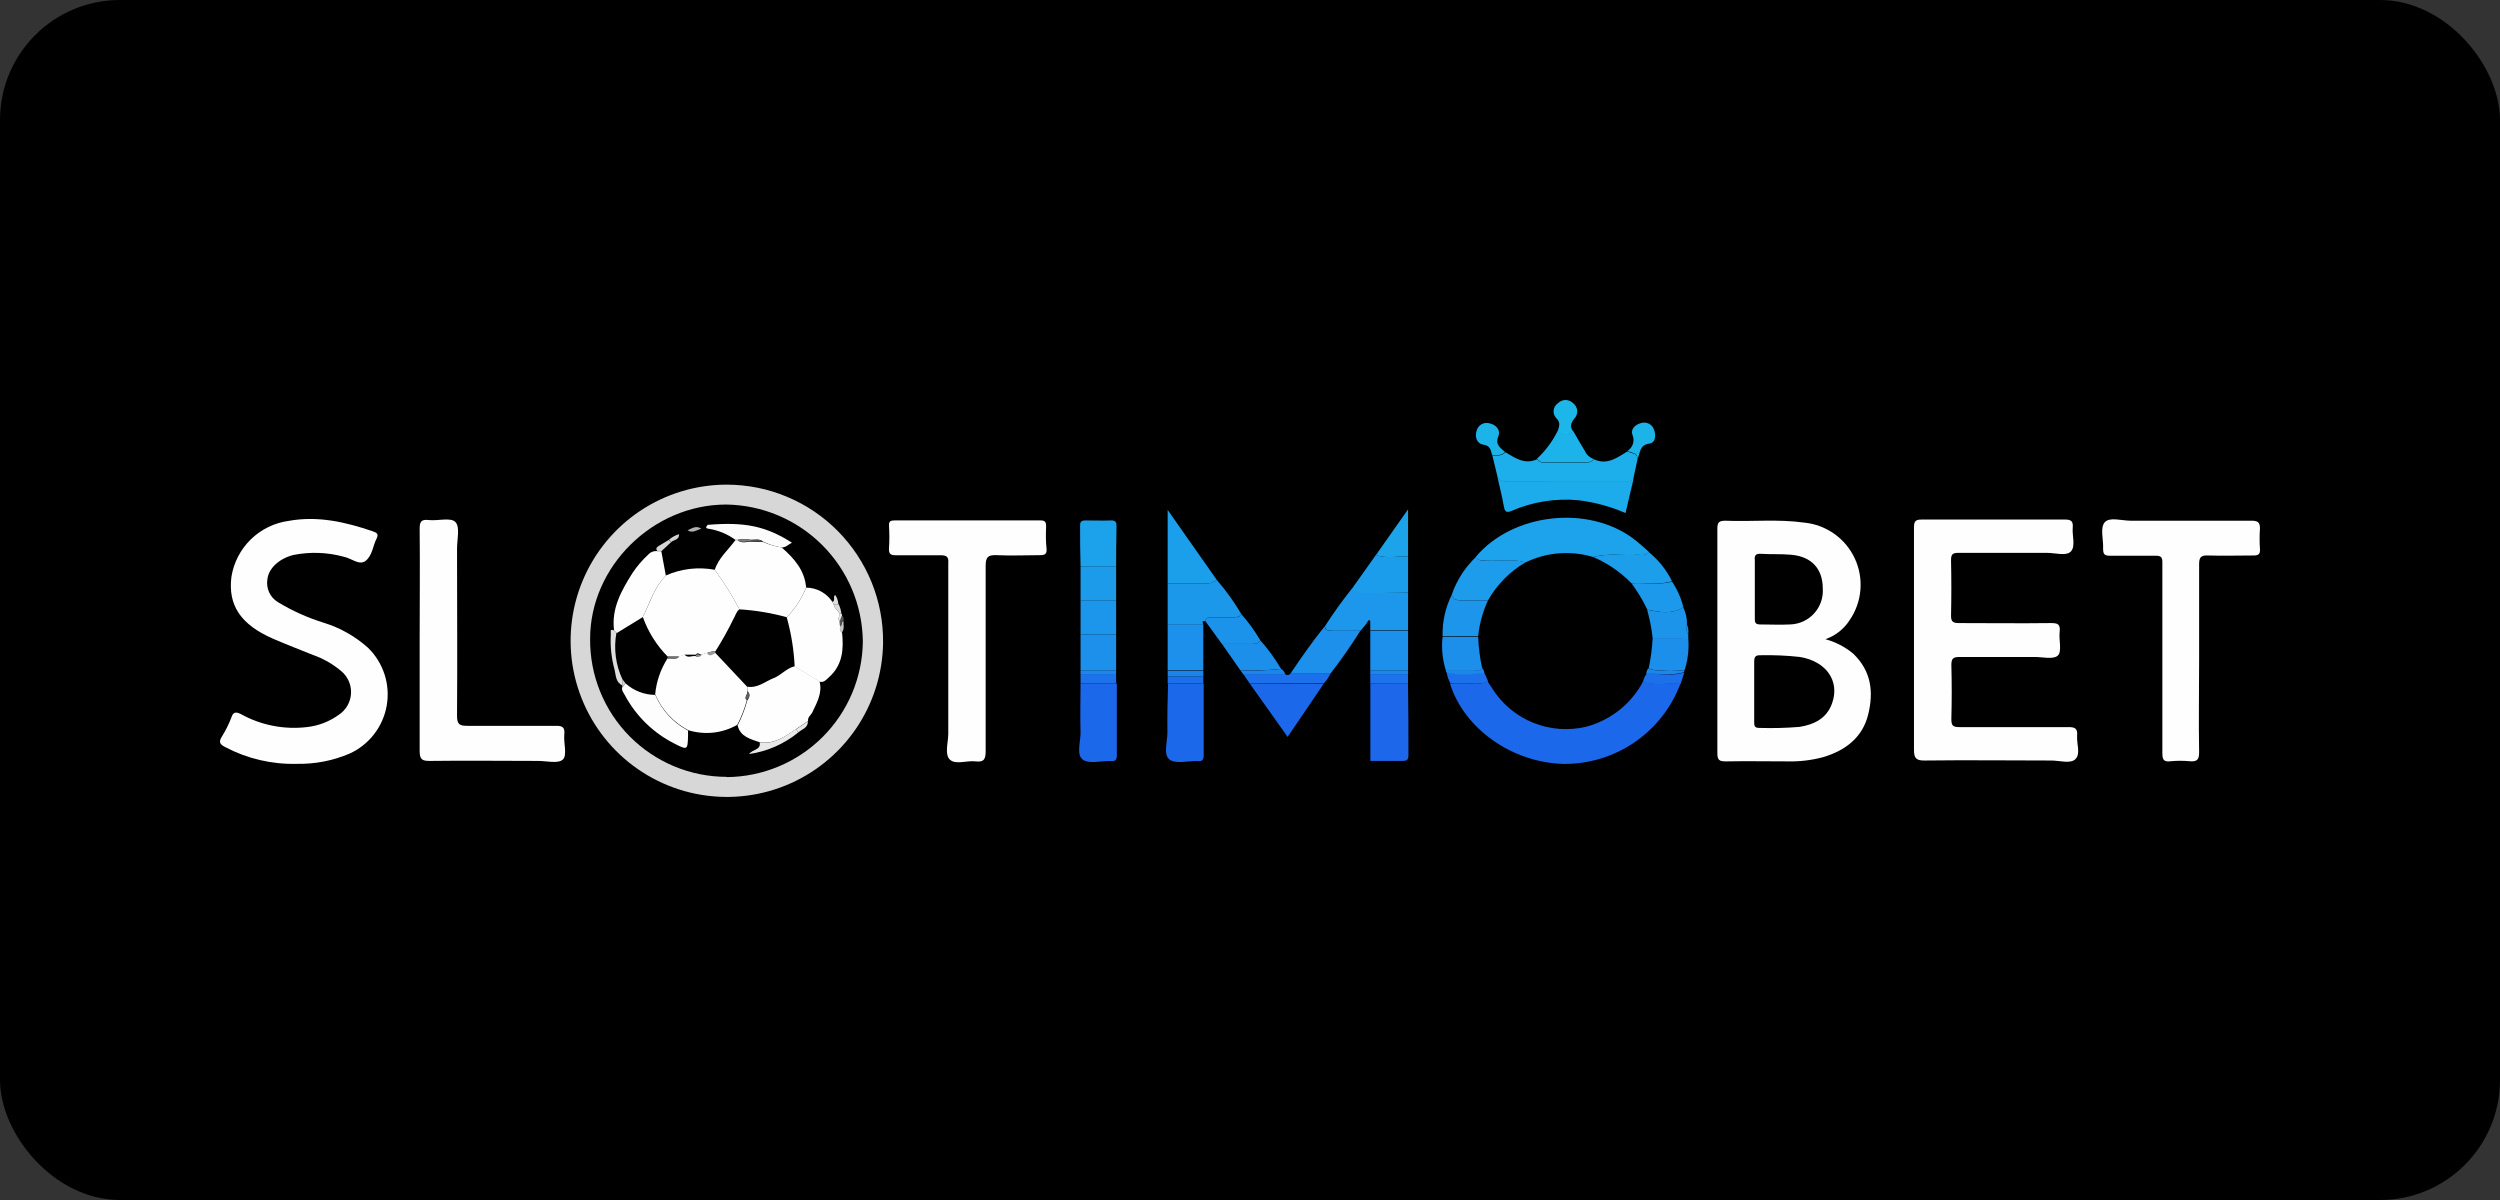 <?xml version="1.0" encoding="UTF-8"?>
<svg xmlns="http://www.w3.org/2000/svg" width="125" height="60" viewBox="0 0 125 60" fill="none">
  <rect x="0" y="0" width="125" height="60" fill="#333333" stroke="none"/>
  <rect width="125" height="60" rx="6" fill="black"></rect>
  <path d="M91.27 31.96C91.768 31.789 92.194 31.455 92.479 31.012C92.787 30.565 92.974 30.045 93.02 29.504C93.066 28.962 92.97 28.419 92.741 27.926C92.513 27.433 92.159 27.008 91.716 26.693C91.273 26.379 90.756 26.185 90.215 26.131C88.895 25.945 87.567 26.092 86.263 26.036C85.951 26.036 85.868 26.123 85.868 26.431C85.868 30.18 85.868 33.928 85.868 37.674C85.868 38.018 85.983 38.069 86.295 38.069C87.323 38.05 88.346 38.069 89.373 38.069C89.972 38.085 90.569 38.014 91.147 37.86C92.262 37.532 93.123 36.881 93.408 35.731C93.692 34.582 93.558 33.544 92.661 32.683C92.254 32.345 91.78 32.099 91.27 31.96ZM88.049 27.691C88.551 27.723 89.057 27.691 89.559 27.738C90.586 27.825 91.139 28.449 91.139 29.429C91.154 29.654 91.124 29.88 91.05 30.093C90.976 30.306 90.859 30.502 90.708 30.669C90.556 30.837 90.373 30.972 90.168 31.067C89.963 31.161 89.741 31.214 89.516 31.222C89.014 31.249 88.508 31.222 88.002 31.222C87.785 31.222 87.737 31.135 87.741 30.945C87.741 30.44 87.741 29.938 87.741 29.433C87.741 28.927 87.741 28.489 87.741 28.015C87.718 27.794 87.761 27.675 88.049 27.691ZM91.606 35.159C91.341 35.917 90.717 36.225 89.982 36.344C89.308 36.4 88.631 36.417 87.955 36.395C87.722 36.395 87.71 36.28 87.71 36.103C87.71 35.585 87.71 35.068 87.71 34.547C87.71 34.025 87.71 33.571 87.71 33.086C87.71 32.849 87.769 32.754 88.026 32.762C88.686 32.747 89.346 32.776 90.001 32.849C91.309 33.066 92.001 34.049 91.606 35.159Z" fill="#FEFEFE"></path>
  <path d="M103.855 36.79C103.89 36.423 103.752 36.352 103.408 36.355C101.591 36.355 99.777 36.355 97.963 36.355C97.62 36.355 97.568 36.261 97.568 35.937C97.592 35.04 97.592 34.14 97.568 33.243C97.568 32.888 97.695 32.849 98.003 32.849C99.251 32.849 100.496 32.849 101.745 32.849C102.14 32.849 102.661 32.983 102.887 32.782C103.112 32.58 102.934 31.992 102.982 31.597C103.029 31.202 102.883 31.151 102.539 31.154C101.006 31.174 99.477 31.154 97.948 31.154C97.667 31.154 97.552 31.095 97.552 30.795C97.572 29.867 97.572 28.935 97.552 28.007C97.552 27.707 97.639 27.64 97.924 27.644C99.406 27.644 100.891 27.644 102.373 27.644C102.768 27.644 103.333 27.825 103.558 27.557C103.784 27.288 103.598 26.767 103.637 26.372C103.665 26.048 103.539 25.977 103.242 25.977C100.872 25.977 98.489 25.977 96.094 25.977C95.786 25.977 95.699 26.048 95.699 26.372C95.699 28.248 95.699 30.12 95.699 31.996C95.699 33.871 95.699 35.653 95.699 37.477C95.699 37.872 95.774 38.034 96.225 38.026C98.339 37.998 100.457 38.026 102.571 38.026C102.989 38.026 103.547 38.212 103.788 37.939C104.029 37.667 103.831 37.197 103.855 36.79Z" fill="#FEFEFE"></path>
  <path d="M36.334 24.232C34.794 24.233 33.288 24.69 32.006 25.545C30.725 26.4 29.725 27.615 29.132 29.036C28.539 30.458 28.381 32.023 28.675 33.534C28.971 35.045 29.706 36.436 30.79 37.531C31.874 38.625 33.257 39.375 34.766 39.686C36.275 39.997 37.843 39.855 39.271 39.277C40.7 38.7 41.925 37.713 42.794 36.442C43.663 35.17 44.136 33.67 44.154 32.13C44.164 31.097 43.969 30.072 43.581 29.115C43.192 28.158 42.618 27.287 41.891 26.552C41.164 25.818 40.299 25.235 39.345 24.837C38.391 24.438 37.368 24.233 36.334 24.232ZM36.334 38.843C35.431 38.842 34.537 38.663 33.704 38.314C32.871 37.966 32.115 37.456 31.48 36.815C30.846 36.173 30.344 35.411 30.006 34.575C29.667 33.738 29.497 32.843 29.506 31.94C29.506 28.327 32.64 25.227 36.311 25.227C38.116 25.252 39.84 25.981 41.116 27.258C42.392 28.535 43.119 30.259 43.142 32.063C43.126 33.862 42.403 35.582 41.128 36.853C39.854 38.124 38.13 38.843 36.33 38.855L36.334 38.843Z" fill="#D7D7D7"></path>
  <path d="M16.206 31.143C15.394 30.894 14.617 30.545 13.891 30.104C13.701 29.988 13.55 29.819 13.457 29.617C13.364 29.415 13.334 29.19 13.369 28.971C13.425 28.43 13.934 27.94 14.661 27.75C15.498 27.582 16.363 27.611 17.186 27.837C17.581 27.912 17.977 28.307 18.3 28.027C18.625 27.746 18.64 27.3 18.826 26.937C18.941 26.708 18.854 26.641 18.652 26.57C17.285 26.1 15.886 25.78 14.436 26.044C13.721 26.141 13.057 26.465 12.541 26.968C12.025 27.472 11.685 28.128 11.571 28.84C11.394 30.262 12.03 31.226 13.646 31.933C14.31 32.221 14.985 32.481 15.653 32.75C16.16 32.928 16.631 33.195 17.044 33.54C17.211 33.674 17.344 33.846 17.432 34.041C17.52 34.236 17.561 34.449 17.552 34.663C17.542 34.877 17.482 35.085 17.377 35.272C17.271 35.458 17.123 35.617 16.945 35.736C16.481 36.074 15.936 36.286 15.365 36.352C14.222 36.491 13.065 36.268 12.057 35.712C11.808 35.585 11.662 35.581 11.571 35.87C11.443 36.207 11.281 36.531 11.089 36.837C10.908 37.122 11.022 37.232 11.263 37.355C12.363 37.936 13.595 38.225 14.839 38.192C15.744 38.21 16.642 38.037 17.475 37.682C17.957 37.464 18.378 37.131 18.703 36.712C19.027 36.294 19.244 35.803 19.336 35.281C19.427 34.76 19.39 34.224 19.228 33.721C19.065 33.217 18.782 32.76 18.403 32.391C17.769 31.822 17.02 31.396 16.206 31.143V31.143Z" fill="#FEFEFE"></path>
  <path d="M52.306 26.313C52.306 26.08 52.235 26.017 52.009 26.021H44.723C44.522 26.021 44.443 26.068 44.45 26.281C44.474 26.657 44.474 27.035 44.45 27.411C44.427 27.727 44.557 27.77 44.846 27.762C45.569 27.762 46.296 27.762 47.019 27.762C47.359 27.762 47.438 27.853 47.414 28.181C47.414 29.737 47.414 31.297 47.414 32.856C47.414 34.132 47.414 35.408 47.414 36.683C47.414 37.133 47.212 37.734 47.505 37.99C47.797 38.247 48.35 38.014 48.785 38.069C49.22 38.125 49.283 37.927 49.283 37.544C49.283 34.46 49.283 31.372 49.283 28.287C49.283 27.837 49.417 27.742 49.832 27.758C50.555 27.794 51.282 27.758 52.009 27.758C52.25 27.758 52.345 27.695 52.329 27.442C52.286 27.071 52.29 26.708 52.306 26.313Z" fill="#FEFEFE"></path>
  <path d="M28.215 36.719C28.25 36.387 28.139 36.288 27.819 36.292C26.338 36.292 24.856 36.292 23.374 36.292C22.979 36.292 22.849 36.221 22.852 35.787C22.872 33.022 22.852 30.215 22.852 27.427C22.852 26.972 23.007 26.364 22.777 26.108C22.548 25.851 21.888 26.056 21.426 26.001C21.067 25.961 20.98 26.084 20.983 26.439C21.003 28.299 20.983 30.155 20.983 32.015C20.983 33.875 20.983 35.7 20.983 37.544C20.983 37.986 21.114 38.05 21.509 38.046C23.307 38.022 25.105 38.046 26.903 38.046C27.329 38.046 27.902 38.196 28.139 37.979C28.377 37.761 28.171 37.153 28.215 36.719Z" fill="#FEFEFE"></path>
  <path d="M112.548 26.036C110.544 26.036 108.541 26.036 106.538 26.036C106.083 26.036 105.467 25.831 105.23 26.123C104.993 26.416 105.182 26.992 105.155 27.446C105.155 27.727 105.246 27.79 105.506 27.786C106.261 27.786 107.02 27.786 107.778 27.786C108.043 27.786 108.122 27.853 108.118 28.122C108.118 29.085 108.118 30.045 108.118 31.004C108.118 33.224 108.118 35.447 108.118 37.667C108.118 38.002 108.205 38.105 108.537 38.062C108.851 38.032 109.167 38.032 109.481 38.062C109.833 38.093 109.96 38.002 109.956 37.611C109.928 36.071 109.956 34.527 109.956 32.983C109.956 31.439 109.956 29.8 109.956 28.212C109.956 27.845 110.062 27.762 110.406 27.774C111.165 27.798 111.923 27.774 112.678 27.774C112.927 27.774 113.014 27.703 112.998 27.454C112.974 27.108 112.974 26.761 112.998 26.416C112.998 26.092 112.864 26.032 112.548 26.036Z" fill="#FEFEFE"></path>
  <path d="M82.154 34.077C81.862 34.626 81.46 35.11 80.974 35.498C80.487 35.886 79.926 36.17 79.325 36.332C78.439 36.548 77.508 36.481 76.663 36.139C75.817 35.798 75.101 35.199 74.615 34.428L74.386 34.077C73.939 34.286 73.469 34.124 73.011 34.172C72.841 34.172 72.671 34.172 72.497 34.172C73.204 36.438 75.591 38.121 78.159 38.196C79.433 38.211 80.68 37.832 81.73 37.112C82.781 36.392 83.583 35.365 84.027 34.172C83.407 34.116 82.77 34.298 82.154 34.077Z" fill="#1C68EB"></path>
  <path d="M74.35 28.031C74.99 28.074 75.638 27.924 76.274 28.122C77.33 27.607 78.541 27.511 79.665 27.853C80.392 27.644 81.138 27.79 81.877 27.742C82.071 27.742 82.296 27.806 82.434 27.584C82.189 27.375 81.956 27.15 81.7 26.957C79.427 25.227 75.638 25.649 73.797 27.833C73.927 28.078 74.148 28.015 74.35 28.031Z" fill="#1CA3EB"></path>
  <path d="M74.615 22.759L74.888 23.892C74.939 23.96 75.007 24.013 75.086 24.046C75.164 24.079 75.25 24.091 75.334 24.082C77.31 24.082 79.285 24.082 81.261 24.082C81.399 24.092 81.537 24.06 81.656 23.991C81.727 23.647 81.802 23.304 81.877 22.96C81.877 22.632 81.553 22.68 81.38 22.565C80.858 22.881 80.36 23.276 79.689 22.96C79.648 23.017 79.593 23.063 79.529 23.092C79.465 23.121 79.395 23.133 79.325 23.126C78.622 23.126 77.918 23.126 77.215 23.126C77.145 23.136 77.075 23.125 77.011 23.096C76.947 23.066 76.893 23.019 76.855 22.96C76.235 23.248 75.753 22.897 75.275 22.613C75.187 22.693 75.08 22.748 74.965 22.774C74.849 22.8 74.728 22.794 74.615 22.759V22.759Z" fill="#1CAFEB"></path>
  <path d="M75.322 24.062C75.238 24.072 75.152 24.059 75.074 24.026C74.996 23.993 74.927 23.94 74.876 23.872C74.986 24.358 75.109 24.844 75.196 25.337C75.247 25.614 75.342 25.645 75.591 25.539C76.635 25.089 77.774 24.907 78.906 25.01C79.724 25.108 80.522 25.324 81.277 25.653L81.672 23.967C81.552 24.036 81.415 24.068 81.277 24.058C79.274 24.058 77.298 24.054 75.322 24.062Z" fill="#1CACEB"></path>
  <path d="M68.518 34.176C68.518 35.463 68.518 36.753 68.518 38.046C69.055 38.046 69.589 38.046 70.126 38.046C70.351 38.046 70.426 37.979 70.422 37.754C70.422 36.569 70.422 35.36 70.399 34.168L68.518 34.176Z" fill="#1C67EA"></path>
  <path d="M54.028 34.175C54.028 34.993 54.001 35.81 54.028 36.628C54.028 37.09 53.815 37.726 54.127 37.971C54.439 38.215 55.028 38.042 55.498 38.05H55.546C55.771 38.081 55.846 37.986 55.842 37.761C55.842 36.577 55.842 35.368 55.842 34.175H54.028Z" fill="#1C68EB"></path>
  <path d="M58.371 36.628C58.371 37.09 58.158 37.726 58.47 37.971C58.782 38.215 59.371 38.042 59.841 38.05H59.888C60.114 38.081 60.185 37.986 60.185 37.761C60.185 36.577 60.185 35.368 60.185 34.175H58.403C58.379 35.001 58.359 35.81 58.371 36.628Z" fill="#1C68EB"></path>
  <path d="M68.431 31.016C68.514 30.989 68.514 31.068 68.514 31.123V31.518H70.403V29.634H68.293C68.041 29.655 67.79 29.59 67.581 29.448C67.104 30.046 66.658 30.668 66.246 31.312C66.278 31.565 66.475 31.522 66.641 31.522C67.107 31.522 67.577 31.522 68.044 31.522L68.344 31.151C68.364 31.107 68.388 31.052 68.431 31.016Z" fill="#1C97EB"></path>
  <path d="M60.627 30.866C60.955 30.866 61.283 30.866 61.611 30.866C61.781 30.866 61.963 30.866 62.066 30.704C61.71 30.098 61.298 29.525 60.837 28.994C60.759 29.061 60.668 29.11 60.57 29.139C60.472 29.169 60.369 29.177 60.268 29.164H58.383V31.241H60.165C60.145 31.151 60.062 31.02 60.272 31.064C60.299 30.835 60.473 30.866 60.627 30.866Z" fill="#1C98EB"></path>
  <path d="M62.484 34.172L64.381 36.845L66.187 34.187L62.484 34.172Z" fill="#1C68EB"></path>
  <path d="M60.837 28.994L58.383 25.495V29.164H60.268C60.369 29.177 60.472 29.168 60.57 29.139C60.668 29.11 60.759 29.061 60.837 28.994V28.994Z" fill="#1C9FEB"></path>
  <path d="M73.102 30.013H74.402C74.848 29.228 75.494 28.574 76.275 28.118V28.118C75.638 27.92 74.99 28.07 74.35 28.027C74.149 28.027 73.927 28.074 73.817 27.829C73.26 28.354 72.838 29.006 72.588 29.729C72.639 30.017 72.884 30.009 73.102 30.013Z" fill="#1C9CEB"></path>
  <path d="M66.234 31.316C65.618 32.079 65.049 32.896 64.519 33.686H66.519C67.059 32.988 67.564 32.263 68.032 31.514C67.566 31.514 67.096 31.514 66.629 31.514C66.463 31.526 66.266 31.569 66.234 31.316Z" fill="#1C90EB"></path>
  <path d="M70.403 29.634V27.837C69.87 27.786 69.32 27.956 68.799 27.742L67.57 29.472C67.779 29.613 68.03 29.679 68.281 29.658L70.403 29.634Z" fill="#1C9DEB"></path>
  <path d="M55.826 26.337C55.826 26.135 55.803 26.013 55.554 26.021C55.127 26.04 54.704 26.021 54.281 26.021C54.08 26.021 53.997 26.076 54.005 26.285C54.005 26.96 54.005 27.636 54.028 28.307H55.806C55.81 27.652 55.81 26.996 55.826 26.337Z" fill="#1CA2EB"></path>
  <path d="M58.383 33.512H60.165V31.241H58.383V33.512Z" fill="#1C90EB"></path>
  <path d="M68.514 33.512H70.403V31.538H68.514V33.512Z" fill="#1C90EA"></path>
  <path d="M81.877 27.742C81.139 27.79 80.392 27.644 79.665 27.853C80.383 28.161 81.033 28.608 81.577 29.168C82.249 29.105 82.936 29.279 83.6 29.058C83.318 28.486 82.913 27.983 82.415 27.584C82.296 27.806 82.071 27.731 81.877 27.742Z" fill="#1C9EEB"></path>
  <path d="M73.908 31.806C73.973 31.187 74.14 30.582 74.401 30.017H73.102C72.884 30.017 72.655 30.017 72.588 29.737C72.267 30.381 72.11 31.095 72.129 31.814H73.908V31.806Z" fill="#1C95EB"></path>
  <path d="M55.806 31.715H54.028V33.512H55.806V31.715Z" fill="#1C90EB"></path>
  <path d="M74.109 33.421C73.997 32.901 73.93 32.373 73.908 31.842H72.129C72.065 32.415 72.123 32.995 72.299 33.544C72.762 33.544 73.224 33.544 73.686 33.544C73.825 33.508 73.999 33.556 74.109 33.421Z" fill="#1C8FEB"></path>
  <path d="M55.806 30.013H54.028V31.715H55.806V30.013Z" fill="#1C96EB"></path>
  <path d="M55.806 28.311H54.028V30.013H55.806V28.311Z" fill="#1C9BEB"></path>
  <path d="M82.632 31.905C82.606 32.411 82.54 32.914 82.435 33.409C82.83 33.623 83.288 33.465 83.715 33.508C83.887 33.518 84.06 33.518 84.232 33.508C84.397 32.989 84.459 32.443 84.414 31.901L82.632 31.905Z" fill="#1C8FEB"></path>
  <path d="M64.053 33.445C63.756 32.937 63.409 32.459 63.018 32.019C62.911 32.209 62.733 32.189 62.559 32.189H61.093L62.01 33.504C62.692 33.54 63.375 33.52 64.053 33.445V33.445Z" fill="#1C8FEB"></path>
  <path d="M63.018 32.019C62.743 31.552 62.425 31.111 62.066 30.704C61.963 30.886 61.781 30.866 61.611 30.866C61.283 30.866 60.955 30.866 60.627 30.866C60.473 30.866 60.299 30.835 60.272 31.064L61.094 32.197H62.56C62.733 32.189 62.911 32.209 63.018 32.019Z" fill="#1C93EB"></path>
  <path d="M81.577 29.168C81.882 29.581 82.147 30.023 82.367 30.487C82.98 30.606 83.592 30.732 84.169 30.365C84.056 29.906 83.864 29.47 83.6 29.077C82.936 29.279 82.249 29.105 81.577 29.168Z" fill="#1C99EA"></path>
  <path d="M77.215 23.114C77.918 23.114 78.621 23.114 79.325 23.114C79.395 23.121 79.465 23.11 79.529 23.08C79.593 23.051 79.648 23.006 79.688 22.948C79.591 22.917 79.501 22.866 79.425 22.798C79.348 22.73 79.287 22.647 79.246 22.553C79.044 22.226 78.851 21.89 78.665 21.558C78.555 21.652 78.415 21.704 78.27 21.704C78.125 21.704 77.985 21.652 77.875 21.558C77.621 22.076 77.275 22.541 76.851 22.932C76.887 22.995 76.941 23.046 77.006 23.078C77.07 23.11 77.143 23.123 77.215 23.114V23.114Z" fill="#1CB3EA"></path>
  <path d="M82.356 30.487C82.487 30.951 82.58 31.425 82.632 31.905H84.414V31.711C84.28 31.561 84.355 31.384 84.347 31.218C84.357 30.922 84.293 30.629 84.161 30.365V30.365C83.58 30.732 82.968 30.606 82.356 30.487Z" fill="#1C94EA"></path>
  <path d="M70.403 27.837V25.468C69.814 26.305 69.304 27.024 68.799 27.746C69.32 27.956 69.873 27.786 70.403 27.837Z" fill="#1CA3EA"></path>
  <path d="M64.255 33.702H62.16C62.267 33.856 62.374 34.014 62.484 34.168H66.187C66.329 34.028 66.442 33.862 66.519 33.678H64.519C64.505 33.699 64.486 33.716 64.464 33.729C64.442 33.741 64.418 33.749 64.392 33.751C64.367 33.754 64.342 33.75 64.318 33.742C64.294 33.733 64.273 33.719 64.255 33.702V33.702Z" fill="#1C70EB"></path>
  <path d="M78.665 21.574C78.471 21.337 78.538 21.147 78.724 20.922C78.773 20.87 78.81 20.808 78.833 20.74C78.856 20.672 78.865 20.601 78.859 20.529C78.853 20.458 78.832 20.389 78.798 20.326C78.764 20.263 78.717 20.208 78.661 20.164C78.612 20.112 78.552 20.071 78.486 20.043C78.42 20.015 78.349 20 78.278 20C78.206 20 78.135 20.015 78.069 20.043C78.003 20.071 77.944 20.112 77.894 20.164C77.835 20.204 77.785 20.256 77.748 20.318C77.711 20.379 77.688 20.448 77.681 20.519C77.673 20.59 77.681 20.662 77.705 20.73C77.728 20.797 77.766 20.859 77.815 20.91C78.068 21.151 77.934 21.353 77.879 21.582C77.989 21.674 78.129 21.723 78.273 21.722C78.417 21.72 78.556 21.668 78.665 21.574V21.574Z" fill="#1CB7E8"></path>
  <path d="M74.164 22.23C74.52 22.285 74.532 22.506 74.603 22.739C74.714 22.774 74.833 22.78 74.947 22.756C75.061 22.732 75.168 22.678 75.255 22.601C75.014 22.391 74.745 22.233 74.919 21.811C75.042 21.503 74.805 21.23 74.465 21.163C74.399 21.145 74.331 21.141 74.263 21.15C74.196 21.158 74.131 21.181 74.072 21.215C74.013 21.249 73.962 21.294 73.921 21.349C73.879 21.403 73.85 21.465 73.832 21.53C73.734 21.827 73.825 22.178 74.164 22.23Z" fill="#1CB3E9"></path>
  <path d="M81.877 22.936C82.02 22.644 81.96 22.249 82.478 22.178C82.786 22.135 82.81 21.74 82.692 21.459C82.646 21.339 82.557 21.241 82.442 21.183C82.327 21.125 82.195 21.112 82.071 21.147C81.759 21.223 81.514 21.459 81.625 21.752C81.684 21.891 81.692 22.047 81.647 22.191C81.602 22.336 81.507 22.46 81.38 22.541C81.553 22.656 81.87 22.609 81.877 22.936Z" fill="#1CB3E8"></path>
  <path d="M73.034 34.172C73.493 34.124 73.963 34.286 74.409 34.077L74.24 33.682C73.607 33.646 72.963 33.785 72.335 33.595C72.355 33.794 72.418 33.987 72.521 34.16C72.675 34.176 72.845 34.187 73.034 34.172Z" fill="#1C71EA"></path>
  <path d="M82.328 33.698C82.234 33.811 82.174 33.947 82.154 34.093C82.77 34.314 83.407 34.132 84.031 34.191C84.094 34.002 84.157 33.816 84.217 33.627C83.596 33.816 82.96 33.662 82.328 33.698Z" fill="#1C70EA"></path>
  <path d="M68.514 33.702C68.514 33.86 68.514 34.018 68.514 34.176H70.399V33.702H68.514Z" fill="#1C73EB"></path>
  <path d="M55.806 33.702H54.028V34.176H55.806V33.702Z" fill="#1C72EB"></path>
  <path d="M58.383 34.175H60.165V33.816H58.387L58.383 34.175Z" fill="#1C6FEB"></path>
  <path d="M58.387 33.816H60.165V33.532H58.383C58.383 33.607 58.383 33.702 58.387 33.816Z" fill="#1C83EB"></path>
  <path d="M64.053 33.445C63.375 33.523 62.692 33.545 62.01 33.512V33.512L62.16 33.706H64.254C64.242 33.65 64.217 33.598 64.182 33.553C64.147 33.508 64.103 33.471 64.053 33.445V33.445Z" fill="#1C85E8"></path>
  <path d="M74.22 33.698C74.222 33.589 74.182 33.483 74.109 33.402V33.402C73.999 33.556 73.833 33.508 73.686 33.512C73.224 33.512 72.762 33.512 72.3 33.512V33.611C72.944 33.816 73.588 33.662 74.22 33.698Z" fill="#1C87EA"></path>
  <path d="M83.703 33.508C83.276 33.465 82.834 33.623 82.423 33.409C82.353 33.489 82.315 33.592 82.316 33.698C82.948 33.662 83.585 33.8 84.205 33.611V33.512C84.038 33.52 83.87 33.519 83.703 33.508V33.508Z" fill="#1C86E9"></path>
  <path d="M68.514 33.512V33.702H70.403V33.512H68.514Z" fill="#1C87EB"></path>
  <path d="M55.806 33.512H54.028V33.702H55.806V33.512Z" fill="#1C87EB"></path>
  <path d="M84.41 31.711C84.438 31.544 84.415 31.372 84.343 31.218V31.218C84.351 31.384 84.276 31.561 84.41 31.711Z" fill="#1C8FEB"></path>
  <path d="M37.354 34.555V34.334L35.754 32.632C35.627 32.683 35.505 32.864 35.358 32.632L35.074 32.726C35.039 32.767 34.992 32.796 34.94 32.81C34.888 32.824 34.833 32.822 34.782 32.805C34.596 32.774 34.386 32.932 34.221 32.722L33.956 32.813C33.79 32.999 33.561 32.872 33.375 32.92C33.031 33.46 32.819 34.075 32.758 34.713C33.085 35.486 33.67 36.121 34.414 36.51C34.819 36.635 35.246 36.676 35.667 36.63C36.089 36.584 36.496 36.451 36.864 36.241C37.07 35.845 37.231 35.428 37.346 34.997C37.156 34.871 37.433 34.713 37.354 34.555Z" fill="#FEFEFE"></path>
  <path d="M38.16 27.103L37.544 27.083C37.326 27.083 37.089 27.194 36.888 27.008H36.769C36.41 27.498 35.931 27.892 35.738 28.493C36.197 29.119 36.609 29.779 36.971 30.467C37.773 30.516 38.567 30.648 39.341 30.862C39.755 30.433 40.082 29.929 40.306 29.377C40.234 28.505 39.701 27.912 39.081 27.371C38.764 27.322 38.454 27.231 38.16 27.103V27.103Z" fill="#FEFEFE"></path>
  <path d="M38.678 33.907C38.247 34.077 37.887 34.42 37.362 34.334V34.555C37.544 34.713 37.472 34.871 37.362 35.029C37.247 35.46 37.085 35.877 36.88 36.273C37.026 36.853 37.536 36.952 37.998 37.118C38.729 37.22 39.27 36.814 39.823 36.442L40.404 36.047C40.377 35.85 40.554 35.755 40.622 35.605C40.851 35.115 41.127 34.645 40.977 34.069L39.733 33.311C39.306 33.421 39.053 33.765 38.678 33.907Z" fill="#FEFEFE"></path>
  <path d="M39.337 30.866C39.562 31.669 39.694 32.494 39.733 33.327L40.977 34.085C41.202 34.144 41.325 33.974 41.459 33.852C42.135 33.244 42.19 32.454 42.103 31.624C41.985 31.546 41.993 31.435 42.016 31.316C42.04 31.198 42.016 31.143 41.989 31.052C41.823 30.925 42.036 30.807 41.989 30.681C41.894 30.523 41.72 30.412 41.684 30.219C41.661 30.179 41.641 30.136 41.621 30.096C41.478 29.878 41.283 29.698 41.053 29.573C40.824 29.448 40.567 29.383 40.306 29.381C40.081 29.933 39.752 30.438 39.337 30.866Z" fill="#FEFEFE"></path>
  <path d="M32.142 30.854C32.493 30.143 32.715 29.362 33.292 28.777L33.066 27.561H32.885C32.799 27.547 32.711 27.555 32.629 27.584C32.547 27.613 32.473 27.662 32.414 27.727C32.115 28.002 31.85 28.312 31.624 28.651C31.071 29.527 30.561 30.424 30.704 31.526L30.838 31.652L32.142 30.854Z" fill="#FEFEFE"></path>
  <path d="M32.762 34.744C32.217 34.742 31.691 34.539 31.284 34.175L31.114 34.365C31.067 34.503 31.158 34.606 31.217 34.713C31.783 35.792 32.677 36.664 33.77 37.205C34.367 37.505 34.382 37.493 34.402 36.81C34.402 36.715 34.402 36.62 34.402 36.529C33.666 36.141 33.087 35.51 32.762 34.744V34.744Z" fill="#FDFDFD"></path>
  <path d="M35.441 26.439C35.921 26.516 36.376 26.706 36.769 26.992H36.888C37.103 26.943 37.328 26.943 37.544 26.992C37.753 26.992 37.974 26.925 38.16 27.087C38.452 27.222 38.76 27.319 39.077 27.375C39.294 27.375 39.42 27.225 39.598 27.134C38.29 26.305 37.247 26.088 35.386 26.242C35.331 26.313 35.22 26.419 35.441 26.439Z" fill="#FCFCFC"></path>
  <path d="M39.812 36.442C39.258 36.814 38.717 37.232 37.986 37.118C38.053 37.513 37.627 37.453 37.456 37.702C38.356 37.573 39.203 37.202 39.906 36.628L39.812 36.442Z" fill="#E9E9E9"></path>
  <path d="M30.822 31.64L30.688 31.514C30.471 31.427 30.55 31.616 30.542 31.688C30.505 32.293 30.567 32.9 30.728 33.484C30.799 33.753 30.767 34.105 31.123 34.274V33.97C30.782 33.244 30.677 32.429 30.822 31.64V31.64Z" fill="#DEDEDE"></path>
  <path d="M33.067 27.561L33.561 27.103L33.438 26.996L32.976 27.273C32.865 27.34 32.735 27.415 32.885 27.569L33.067 27.561Z" fill="#D6D6D6"></path>
  <path d="M39.812 36.442L39.906 36.628C40.092 36.458 40.408 36.403 40.392 36.063L39.812 36.458V36.442Z" fill="#E9E9E9"></path>
  <path d="M35.066 26.439C34.813 26.254 34.6 26.416 34.378 26.514C34.627 26.684 34.841 26.494 35.066 26.439Z" fill="#B1B1B1"></path>
  <path d="M41.68 30.218C41.716 30.412 41.89 30.523 41.985 30.681H42.068C42.051 30.503 41.998 30.331 41.913 30.175C41.858 30.302 41.759 30.211 41.68 30.218Z" fill="#DCDCDC"></path>
  <path d="M41.68 30.218C41.759 30.218 41.858 30.302 41.913 30.171C41.901 30.019 41.848 29.873 41.759 29.749C41.625 29.835 41.795 30.033 41.617 30.096C41.637 30.136 41.657 30.179 41.68 30.218V30.218Z" fill="#DFDFDF"></path>
  <path d="M33.56 27.103C33.695 26.98 33.956 27.012 33.956 26.708C33.771 26.761 33.599 26.854 33.454 26.98L33.56 27.103Z" fill="#D3D3D3"></path>
  <path d="M42.005 31.316C41.981 31.435 41.973 31.545 42.092 31.624C42.238 31.455 42.163 31.249 42.175 31.06C42.032 31.091 42.127 31.273 42.005 31.316Z" fill="#C5C5C5"></path>
  <path d="M41.977 31.052C41.977 31.143 41.977 31.23 42.005 31.316C42.127 31.273 42.032 31.091 42.175 31.06C42.191 31.008 42.192 30.953 42.178 30.9C42.164 30.848 42.135 30.8 42.096 30.764L41.977 31.052Z" fill="#535353"></path>
  <path d="M41.985 30.681C42.024 30.807 41.811 30.925 41.985 31.052L42.103 30.764C42.102 30.733 42.092 30.703 42.076 30.677L41.985 30.681Z" fill="#E7E7E7"></path>
  <path d="M31.284 34.176L31.114 33.954V34.258V34.365L31.284 34.176Z" fill="#CFCFCF"></path>
  <path d="M35.758 32.584C36.097 32.051 36.406 31.498 36.682 30.929C36.777 30.775 36.813 30.578 36.971 30.463C36.609 29.776 36.197 29.116 35.738 28.489C34.913 28.335 34.06 28.434 33.292 28.773C32.715 29.358 32.502 30.14 32.142 30.85C32.405 31.591 32.827 32.265 33.379 32.825H33.96L34.224 32.734H34.793C34.884 32.588 34.983 32.734 35.078 32.734L35.362 32.639C35.497 32.632 35.607 32.525 35.758 32.584Z" fill="#FEFEFE"></path>
  <path d="M37.35 35.029C37.465 34.871 37.536 34.713 37.35 34.555C37.433 34.713 37.156 34.871 37.35 35.029Z" fill="#5E5E5E"></path>
  <path d="M33.379 32.845V32.951C33.572 32.904 33.774 33.03 33.959 32.845H33.379Z" fill="#707070"></path>
  <path d="M35.757 32.584C35.607 32.525 35.493 32.62 35.362 32.663C35.505 32.88 35.627 32.699 35.757 32.663C35.763 32.637 35.763 32.61 35.757 32.584V32.584Z" fill="#9A9A9A"></path>
  <path d="M34.793 32.766C34.791 32.789 34.791 32.813 34.793 32.837C34.844 32.854 34.9 32.856 34.952 32.842C35.004 32.828 35.05 32.798 35.086 32.758C34.983 32.785 34.884 32.632 34.793 32.766Z" fill="#878787"></path>
  <path d="M37.543 27.067V26.992C37.328 26.943 37.103 26.943 36.888 26.992C37.077 27.178 37.326 27.051 37.543 27.067Z" fill="#7F7F7F"></path>
  <path d="M37.544 27.067L38.16 27.087C37.974 26.925 37.765 27 37.544 26.992V27.067Z" fill="#545454"></path>
</svg>
